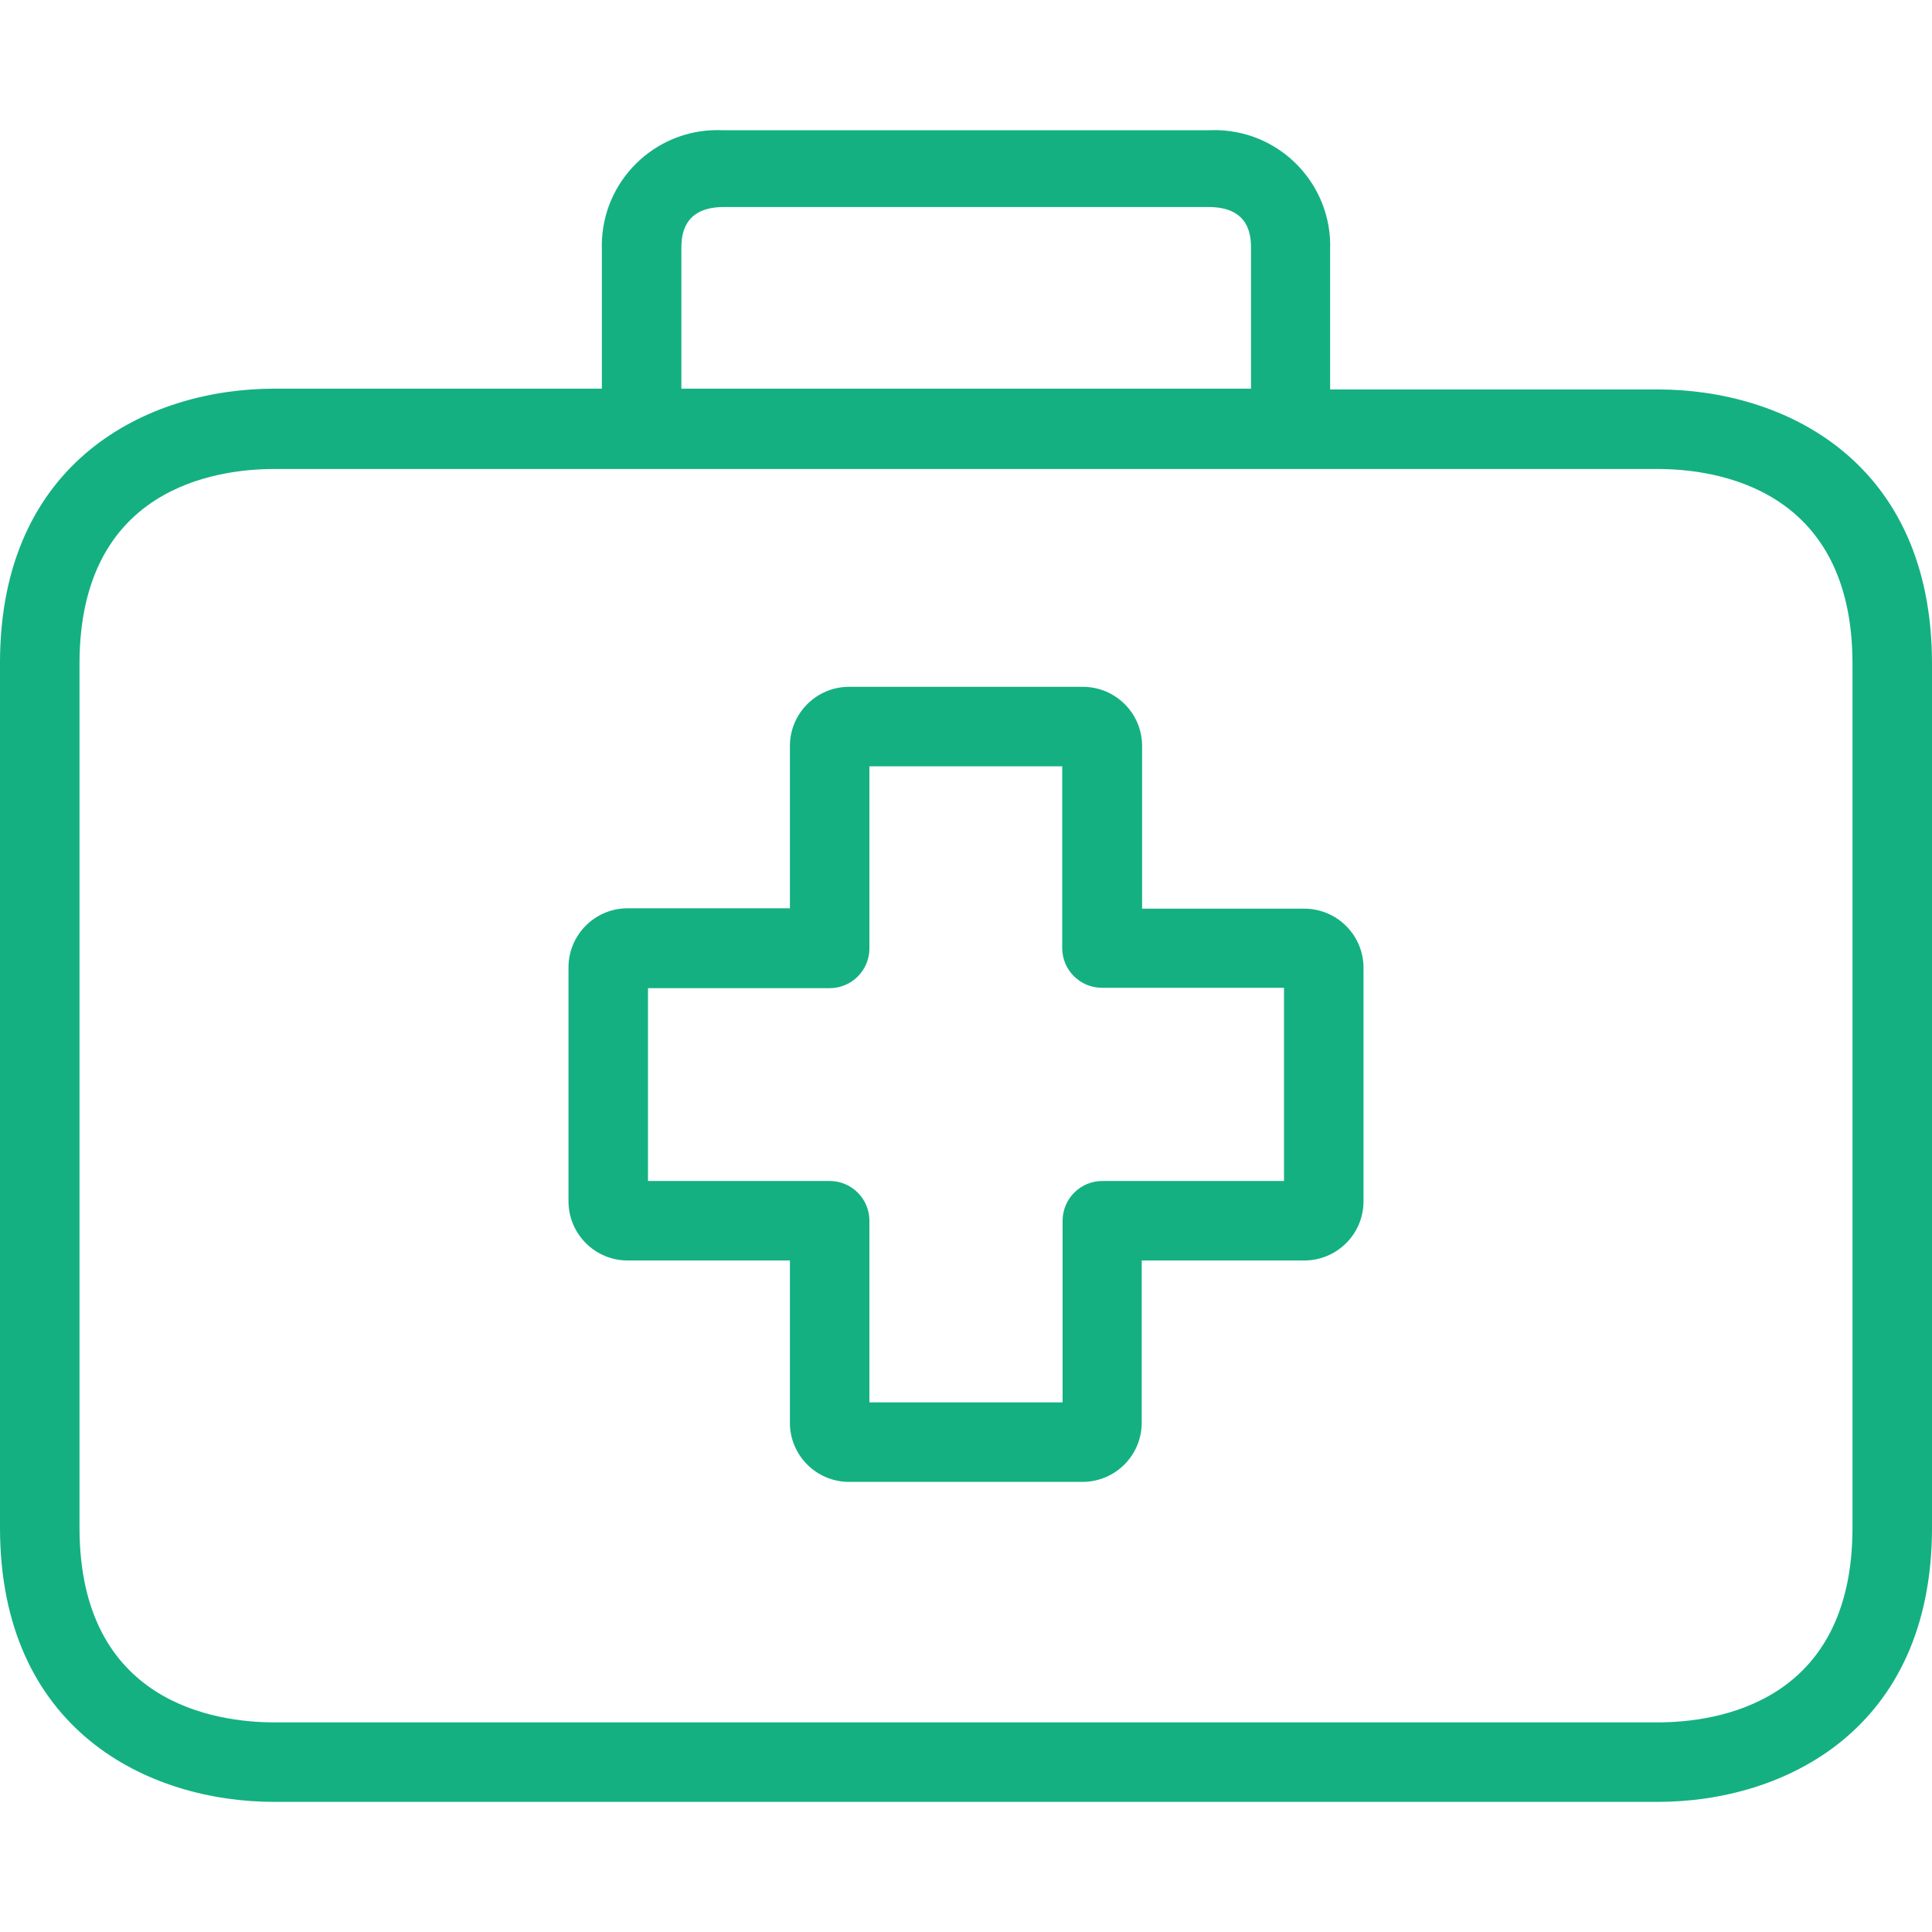 <svg width="40" height="40" viewBox="0 0 40 40" fill="none" xmlns="http://www.w3.org/2000/svg">
<path d="M27.004 18.813C27.001 18.813 26.999 18.813 26.996 18.813H23.646V15.455C23.651 14.777 23.105 14.225 22.428 14.22C22.425 14.22 22.422 14.22 22.42 14.22H17.58C16.903 14.22 16.354 14.769 16.354 15.447V18.805H13.004C12.327 18.8 11.774 19.345 11.77 20.023C11.77 20.028 11.77 20.034 11.77 20.039V24.87C11.77 25.548 12.319 26.097 12.996 26.097H16.354V29.447C16.349 30.124 16.895 30.677 17.572 30.681C17.575 30.681 17.578 30.681 17.58 30.681H22.412C23.089 30.681 23.638 30.132 23.638 29.455V26.097H26.996C27.673 26.101 28.226 25.556 28.23 24.879C28.23 24.876 28.23 24.873 28.23 24.87V20.039C28.23 19.362 27.681 18.813 27.004 18.813ZM26.584 24.451H22.823C22.369 24.451 22 24.819 22 25.274V29.035H18V25.274C18 24.819 17.631 24.451 17.177 24.451H13.416V20.459H17.177C17.631 20.459 18 20.09 18 19.636V15.866H21.992V19.628C21.992 20.082 22.36 20.451 22.815 20.451H26.584V24.451Z" fill="#14B082"/>
<path d="M34.321 8.063H27.539V5.166C27.582 3.844 26.545 2.738 25.223 2.695C25.155 2.693 25.088 2.694 25.021 2.697H14.979C13.658 2.628 12.532 3.643 12.463 4.964C12.459 5.032 12.459 5.099 12.461 5.166V8.047H5.679C3.062 8.047 0 9.537 0 13.726V31.627C0 35.816 3.062 37.306 5.679 37.306H34.321C36.938 37.306 40 35.816 40 31.627V13.742C40 9.553 36.947 8.063 34.321 8.063ZM14.107 5.166C14.107 4.928 14.107 4.286 14.988 4.286H25.021C25.901 4.286 25.901 4.919 25.901 5.166V8.047H14.107V5.166ZM38.354 31.627C38.354 35.265 35.539 35.66 34.321 35.66H5.679C4.469 35.66 1.646 35.265 1.646 31.627V13.742C1.646 10.105 4.461 9.71 5.679 9.71H34.321C35.531 9.71 38.354 10.105 38.354 13.742V31.627Z" fill="#14B082"/>
</svg>
